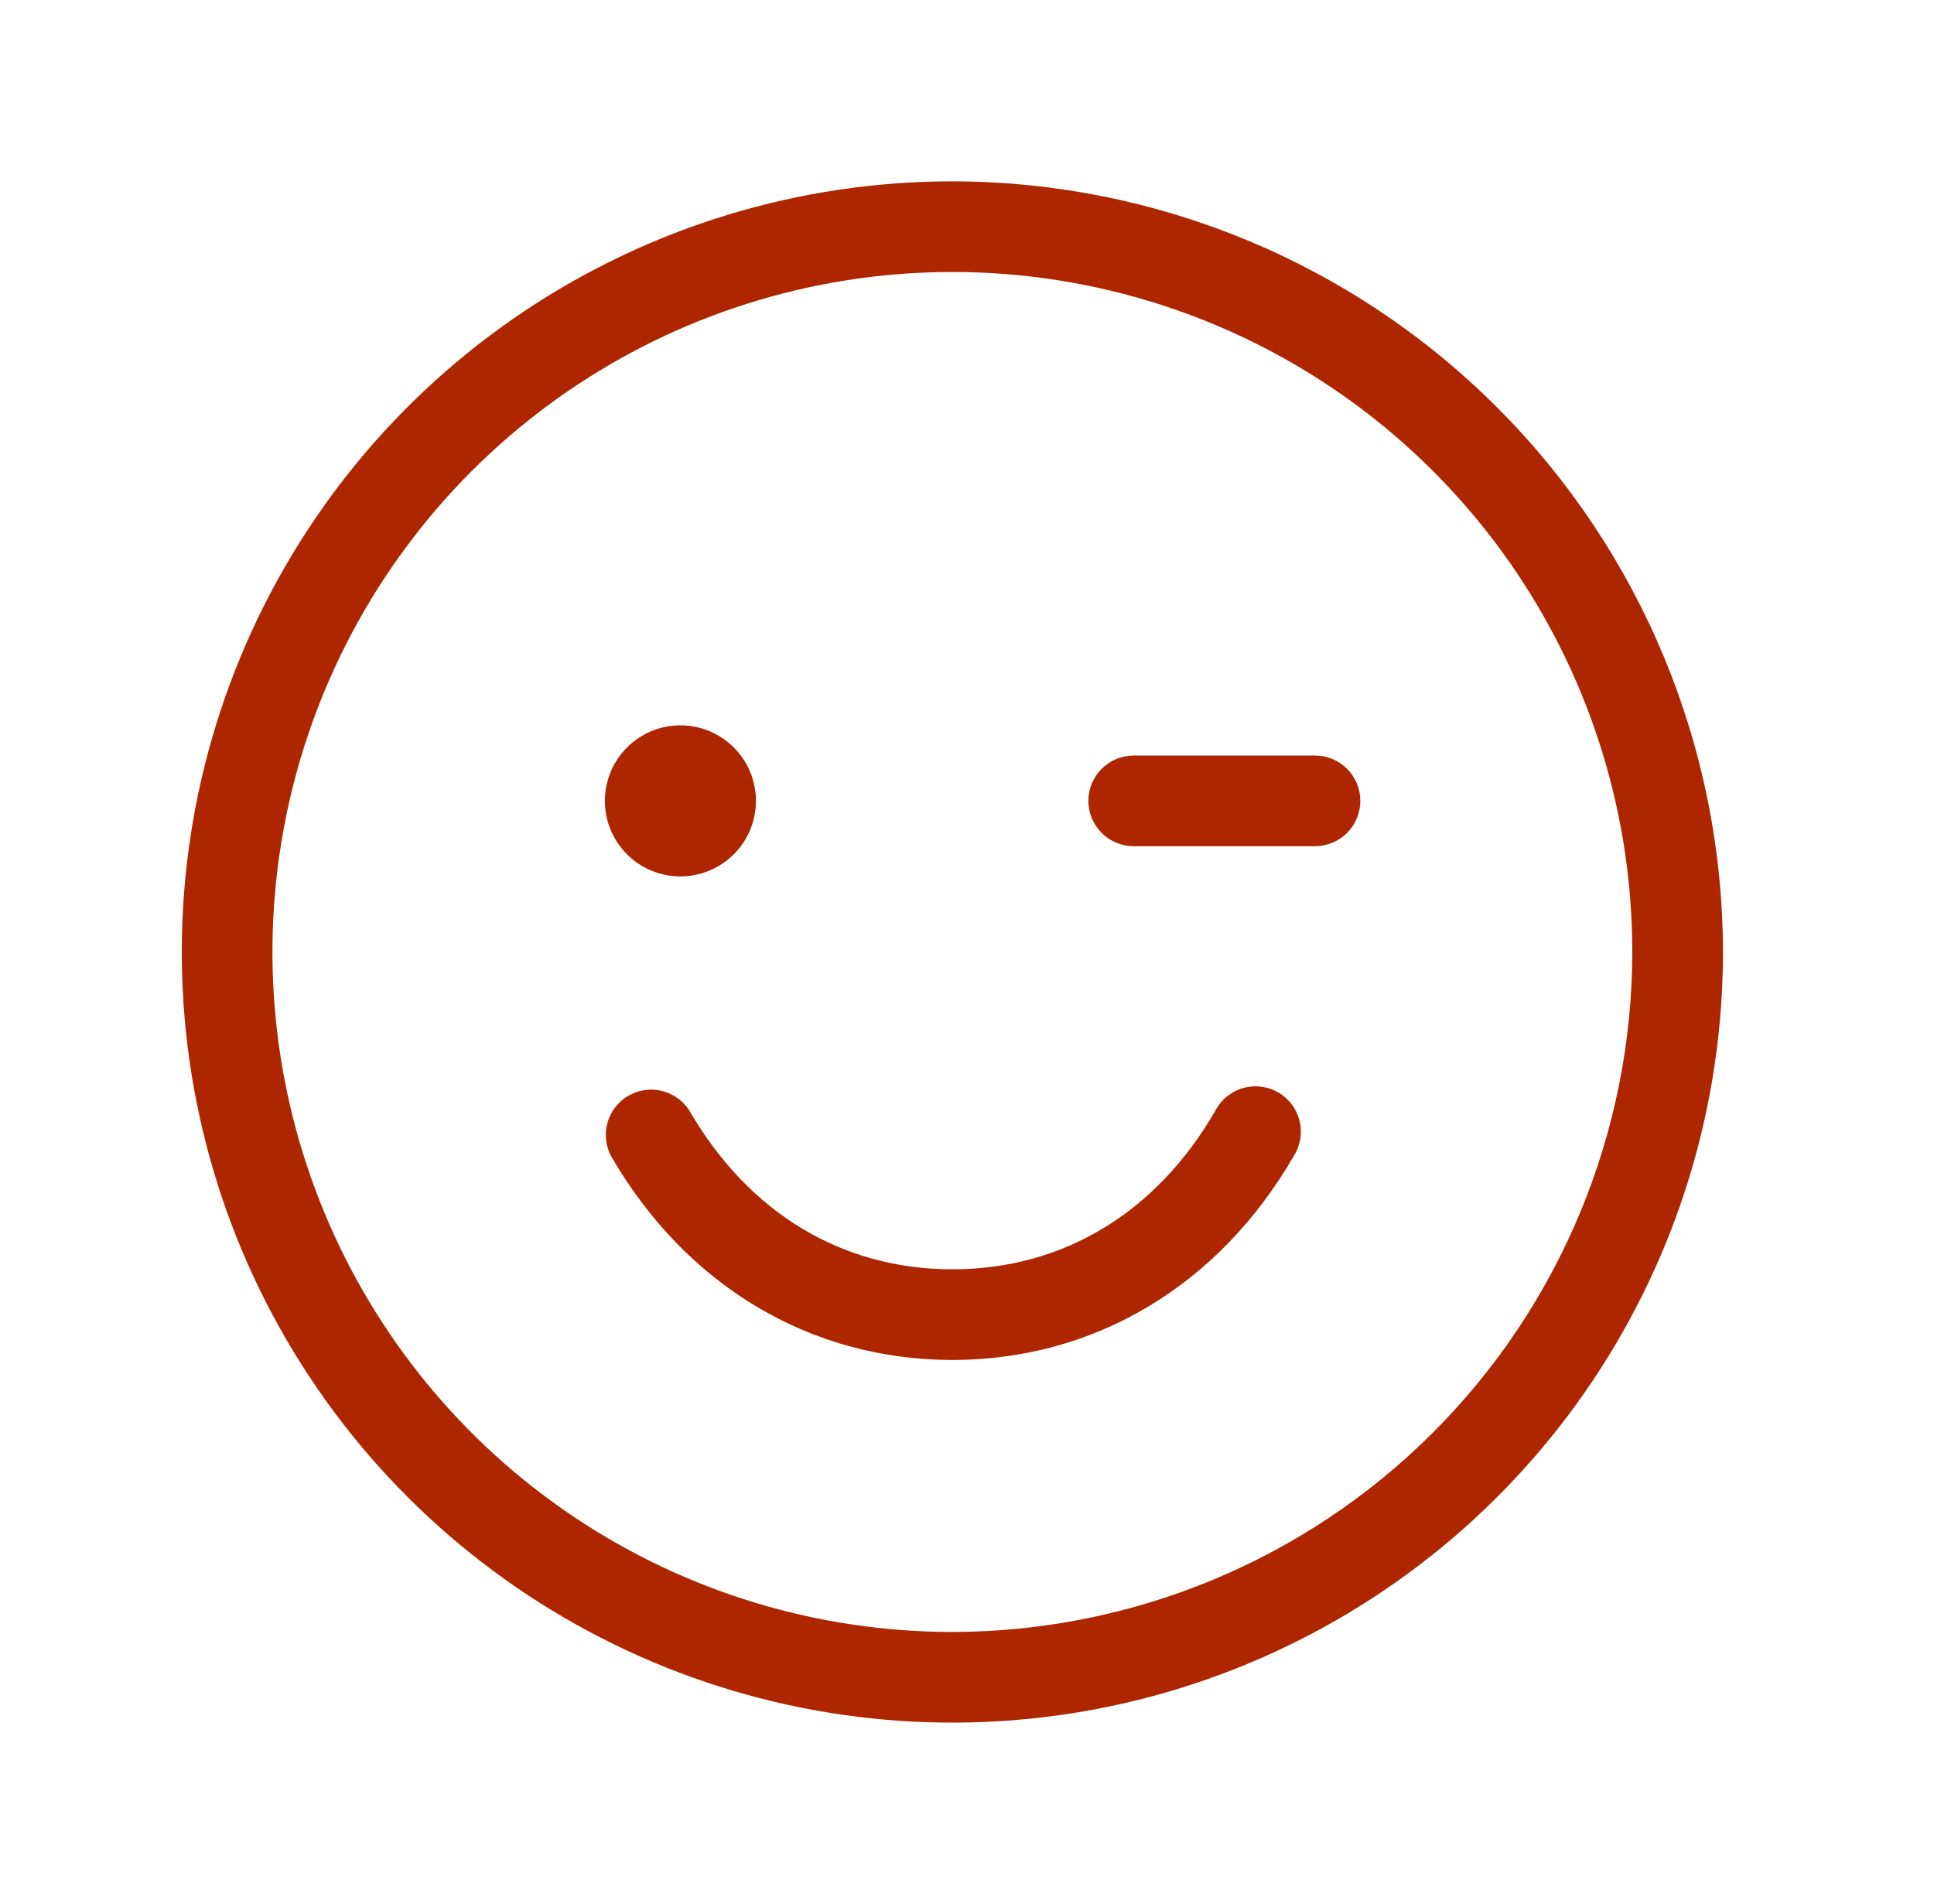 <svg width="64" height="63" viewBox="0 0 64 63" fill="none" xmlns="http://www.w3.org/2000/svg">
<path d="M31.516 6C26.473 6 21.543 7.496 17.349 10.297C13.156 13.1 9.887 17.082 7.957 21.742C6.027 26.401 5.522 31.528 6.506 36.475C7.49 41.421 9.919 45.965 13.485 49.531C17.051 53.097 21.595 55.526 26.541 56.51C31.488 57.494 36.615 56.989 41.275 55.059C45.934 53.129 49.917 49.861 52.719 45.667C55.521 41.474 57.016 36.543 57.016 31.5C57.008 24.739 54.319 18.258 49.539 13.477C44.758 8.697 38.277 6.008 31.516 6ZM31.516 54C27.066 54 22.716 52.68 19.016 50.208C15.316 47.736 12.432 44.222 10.729 40.11C9.026 35.999 8.58 31.475 9.448 27.11C10.317 22.746 12.46 18.737 15.606 15.59C18.753 12.443 22.762 10.3 27.127 9.432C31.491 8.564 36.015 9.01 40.127 10.713C44.238 12.416 47.752 15.3 50.224 19C52.697 22.7 54.016 27.05 54.016 31.5C54.01 37.465 51.637 43.184 47.419 47.403C43.201 51.621 37.481 53.993 31.516 54ZM20.016 26.5C20.016 26.006 20.163 25.522 20.438 25.111C20.712 24.7 21.103 24.38 21.559 24.19C22.016 24.001 22.519 23.952 23.004 24.048C23.489 24.145 23.934 24.383 24.284 24.732C24.634 25.082 24.872 25.527 24.968 26.012C25.065 26.497 25.015 27 24.826 27.457C24.637 27.913 24.316 28.304 23.905 28.579C23.494 28.853 23.011 29 22.516 29C21.853 29 21.217 28.737 20.748 28.268C20.279 27.799 20.016 27.163 20.016 26.5ZM45.016 26.5C45.016 26.898 44.858 27.279 44.577 27.561C44.295 27.842 43.914 28 43.516 28H37.516C37.118 28 36.737 27.842 36.456 27.561C36.174 27.279 36.016 26.898 36.016 26.5C36.016 26.102 36.174 25.721 36.456 25.439C36.737 25.158 37.118 25 37.516 25H43.516C43.914 25 44.295 25.158 44.577 25.439C44.858 25.721 45.016 26.102 45.016 26.5ZM42.814 38.25C40.334 42.54 36.216 45 31.516 45C26.816 45 22.699 42.54 20.219 38.25C20.039 37.907 19.999 37.508 20.107 37.137C20.215 36.765 20.462 36.45 20.797 36.256C21.132 36.062 21.529 36.006 21.905 36.098C22.28 36.19 22.606 36.423 22.814 36.75C24.774 40.135 27.864 42 31.516 42C35.169 42 38.266 40.135 40.219 36.75C40.312 36.571 40.441 36.412 40.598 36.284C40.755 36.156 40.935 36.061 41.13 36.005C41.324 35.948 41.528 35.932 41.729 35.956C41.929 35.981 42.123 36.045 42.298 36.147C42.474 36.248 42.626 36.383 42.748 36.545C42.869 36.707 42.957 36.892 43.005 37.088C43.053 37.285 43.061 37.489 43.028 37.689C42.995 37.888 42.922 38.079 42.814 38.25Z" fill="#AD2600"/>
</svg>
